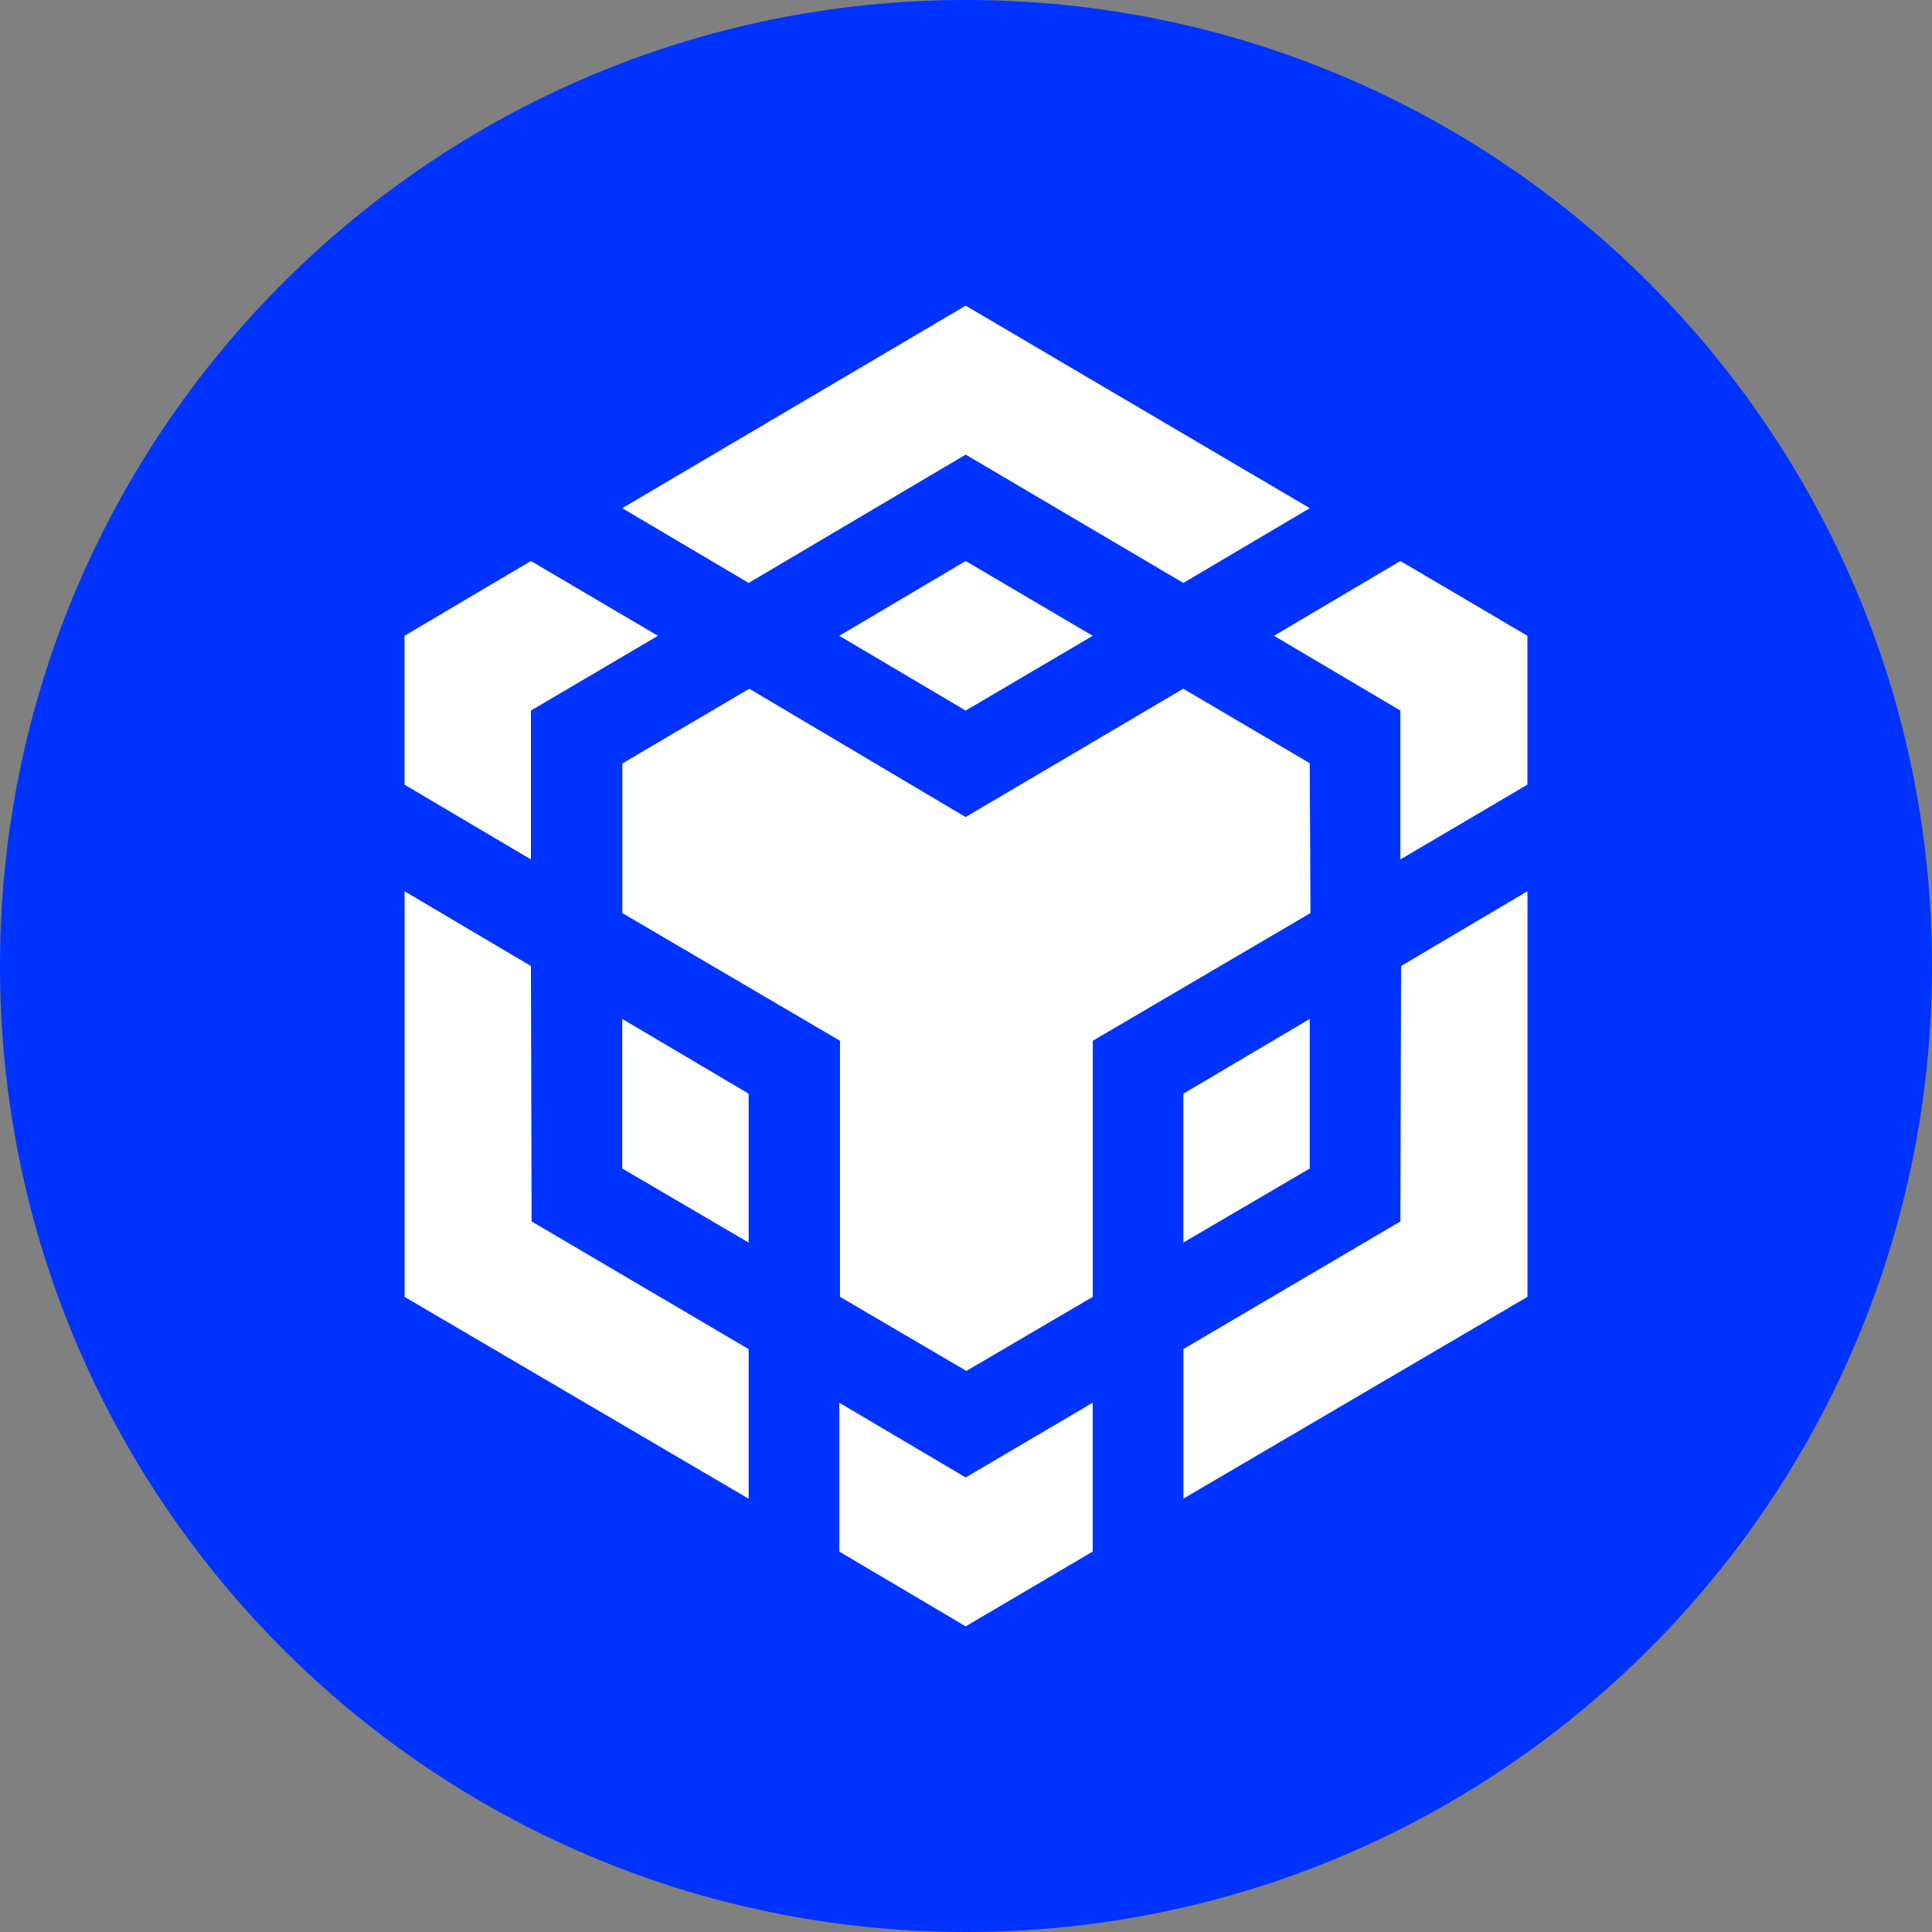 <?xml version="1.0" encoding="UTF-8"?>
<svg width="80px" height="80px" viewBox="0 0 80 80" version="1.1" xmlns="http://www.w3.org/2000/svg" xmlns:xlink="http://www.w3.org/1999/xlink">
    <rect x="0" y="0" width="80" height="80" fill="#808080" stroke="none"/>
    <title>BSC</title>
    <g id="页面-1" stroke="none" stroke-width="1" fill="none" fill-rule="evenodd">
        <g id="画板" transform="translate(-286, -476)">
            <g id="BSC" transform="translate(286, 476)">
                <path d="M40,0 C62.093,0 80,17.907 80,40 C80,62.093 62.093,80 40,80 C17.907,80 0,62.093 0,40 C0,17.907 17.907,0 40,0 L40,0 Z" id="路径" fill="#0033FF"></path>
                <path d="M21.984,40 L22.013,50.577 L31,55.865 L31,62.058 L16.753,53.702 L16.753,36.907 L21.984,40 L21.984,40 Z M21.984,29.423 L21.984,35.587 L16.75,32.49 L16.75,26.327 L21.984,23.231 L27.244,26.327 L21.984,29.423 L21.984,29.423 Z M34.753,26.327 L39.987,23.231 L45.247,26.327 L39.987,29.423 L34.753,26.327 L34.753,26.327 Z" id="形状" fill="#FFFFFF" fill-rule="nonzero"></path>
                <path d="M25.766,48.385 L25.766,42.192 L31,45.288 L31,51.452 L25.766,48.385 L25.766,48.385 Z M34.753,58.083 L39.987,61.179 L45.247,58.083 L45.247,64.247 L39.987,67.343 L34.753,64.247 L34.753,58.083 L34.753,58.083 Z M52.753,26.327 L57.987,23.231 L63.247,26.327 L63.247,32.49 L57.987,35.587 L57.987,29.423 L52.753,26.327 L52.753,26.327 L52.753,26.327 Z M57.987,50.577 L58.016,40 L63.25,36.904 L63.25,53.699 L49.003,62.054 L49.003,55.862 L57.987,50.577 L57.987,50.577 L57.987,50.577 Z" id="形状" fill="#FFFFFF" fill-rule="nonzero"></path>
                <polygon id="路径" fill="#FFFFFF" fill-rule="nonzero" points="54.234 48.385 49 51.452 49 45.288 54.234 42.192"></polygon>
                <path d="M54.234,31.615 L54.263,37.808 L45.25,43.096 L45.25,53.699 L40.016,56.766 L34.782,53.699 L34.782,43.096 L25.769,37.808 L25.769,31.615 L31.026,28.519 L39.984,33.833 L48.997,28.519 L54.256,31.615 L54.234,31.615 L54.234,31.615 Z M25.766,21.042 L39.987,12.657 L54.234,21.042 L49,24.138 L39.987,18.824 L31,24.138 L25.766,21.042 L25.766,21.042 Z" id="形状" fill="#FFFFFF" fill-rule="nonzero"></path>
            </g>
        </g>
    </g>
</svg>